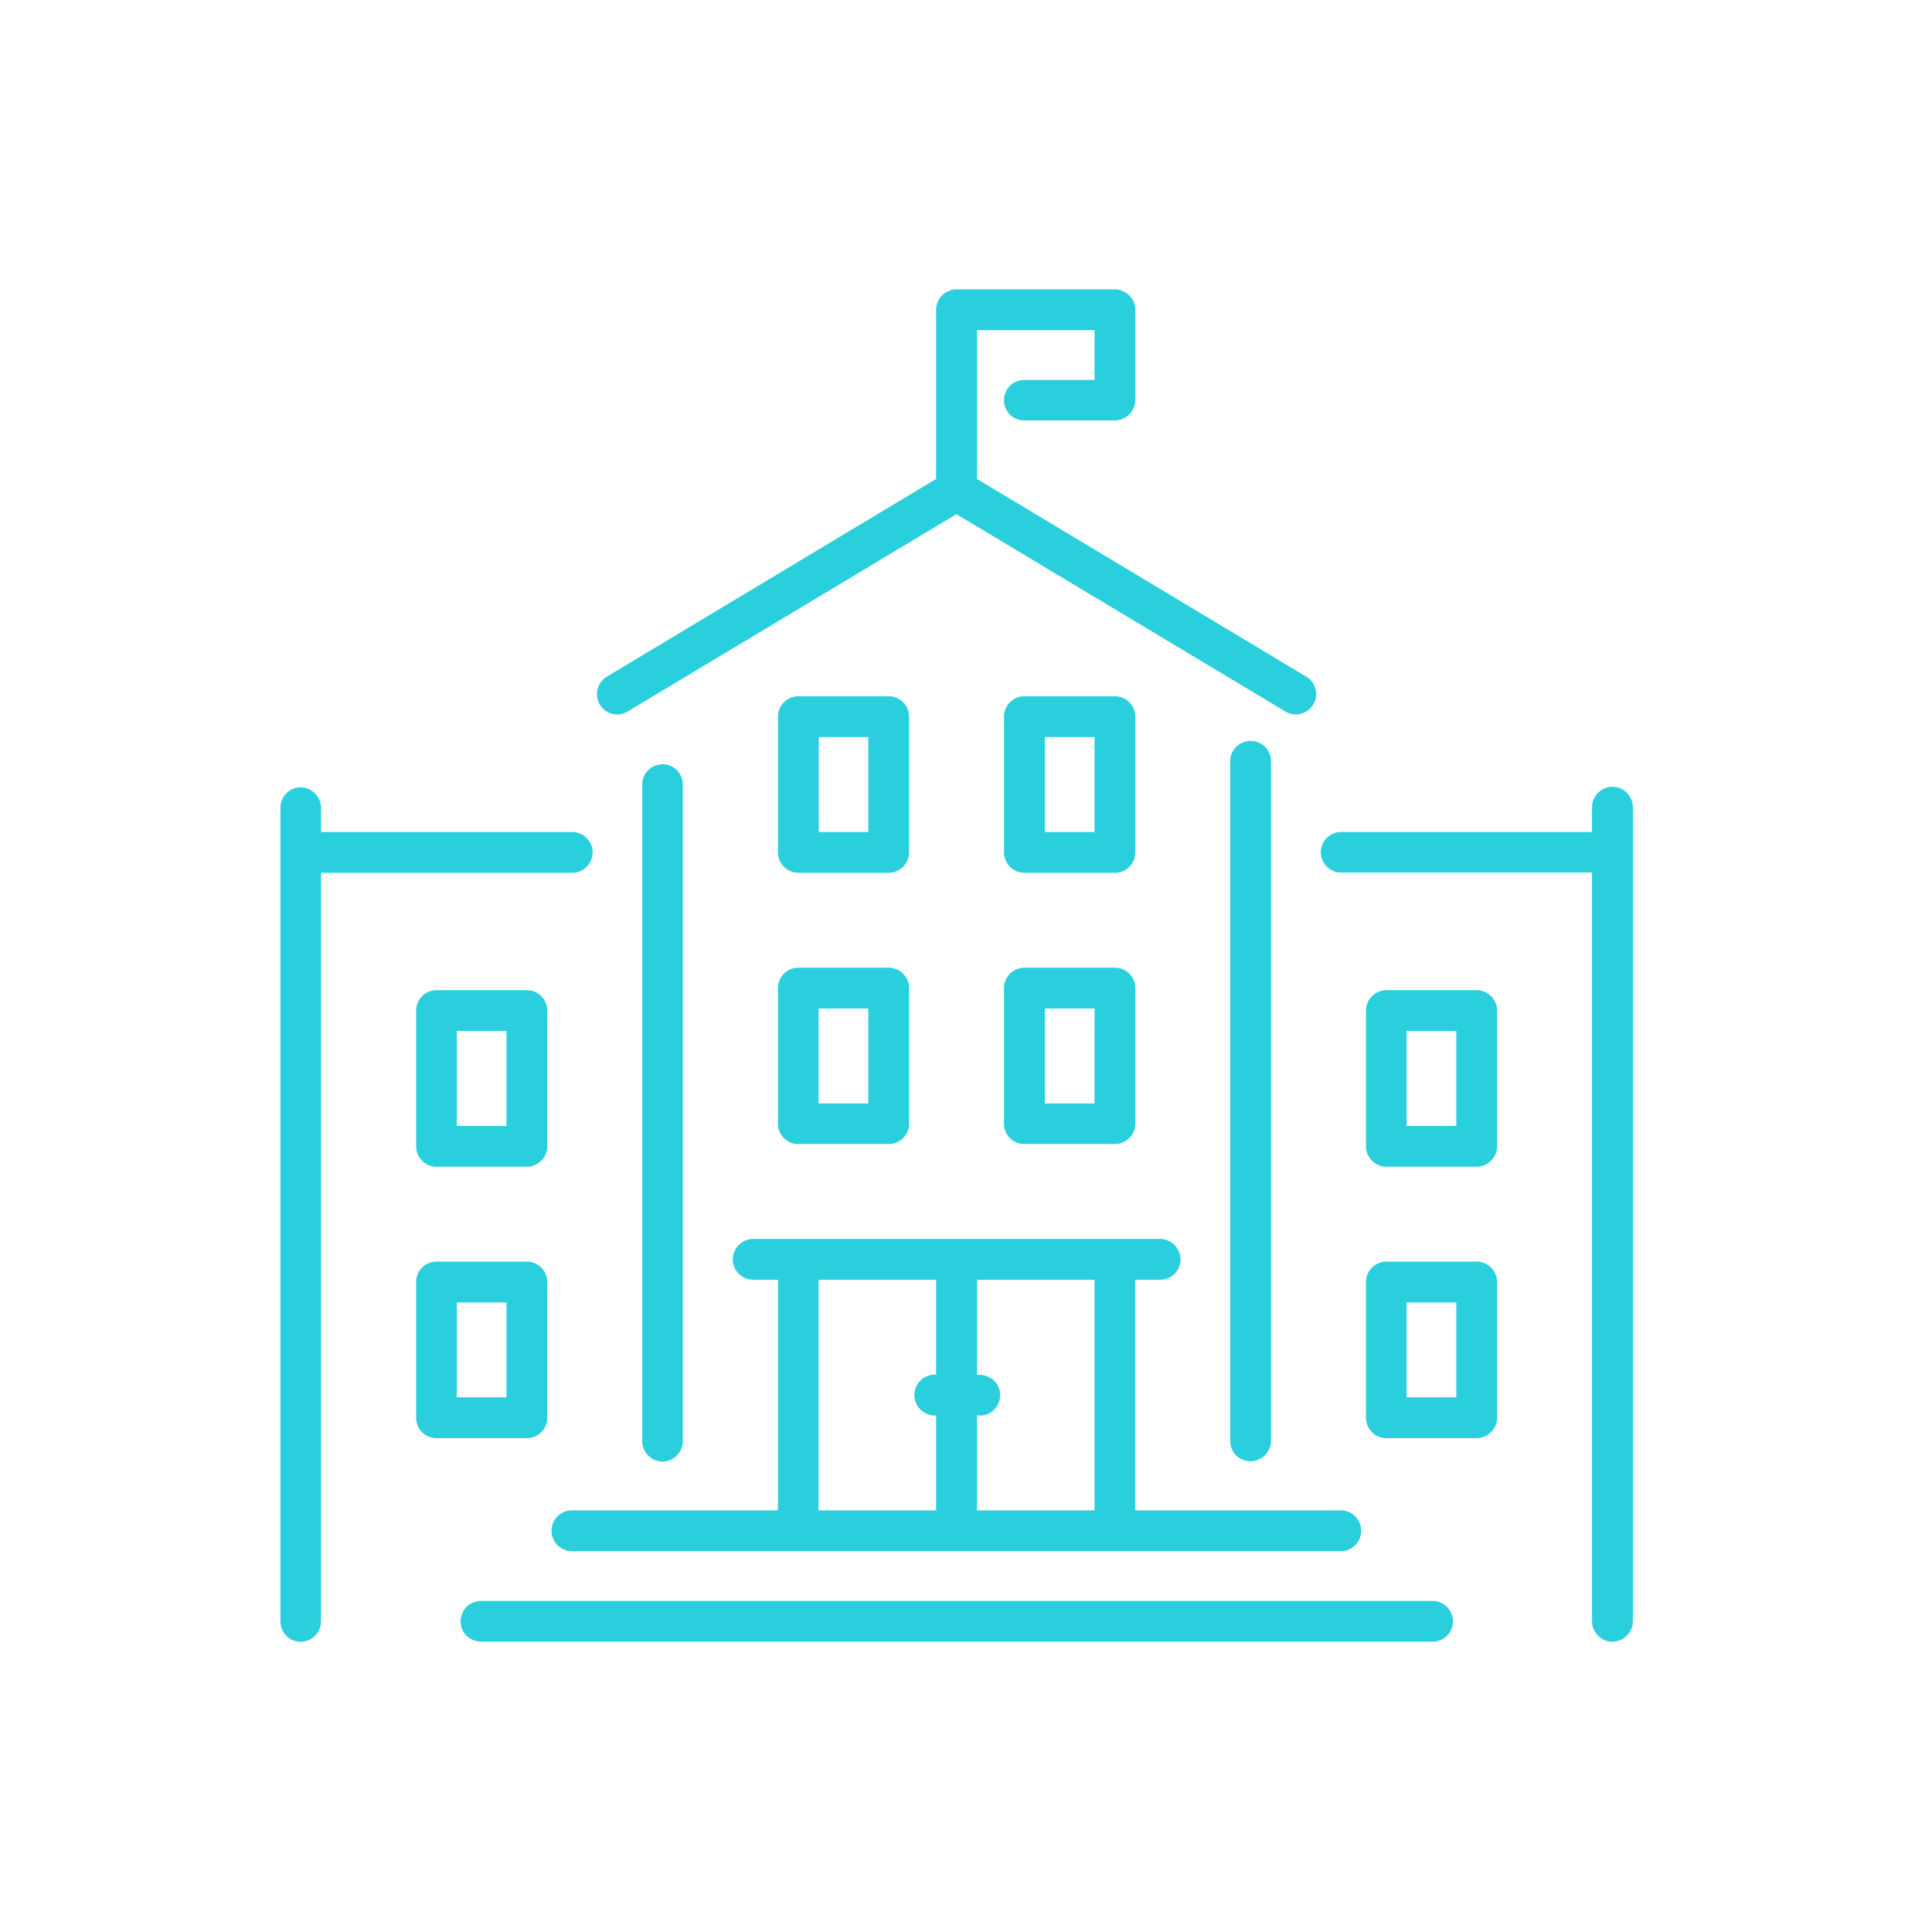 <svg xmlns="http://www.w3.org/2000/svg" xmlns:xlink="http://www.w3.org/1999/xlink" width="80" height="80" viewBox="0 0 80 80">
  <rect x="0" y="0" width="80" height="80" fill="#333333" stroke="none"/>
  <defs>
    <clipPath id="clip-path">
      <rect width="80" height="80" fill="none"/>
    </clipPath>
    <clipPath id="clip-path-2">
      <rect id="Rectangle_2412" data-name="Rectangle 2412" width="56" height="56" fill="#2acfde"/>
    </clipPath>
  </defs>
  <g id="Repeat_Grid_1" data-name="Repeat Grid 1" clip-path="url(#clip-path)">
    <g transform="translate(-1310 -1081.1)">
      <g id="icon" transform="translate(1310 1081.1)">
        <g id="icon-2" data-name="icon" transform="translate(-1310 -1064.6)">
          <rect id="Rectangle_1809" data-name="Rectangle 1809" width="80" height="80" transform="translate(1310 1064.6)" fill="#fff"/>
          <g id="Group_5365" data-name="Group 5365" transform="translate(1321.613 1076.581)">
            <g id="Group_5364" data-name="Group 5364" clip-path="url(#clip-path-2)">
              <path id="Path_16891" data-name="Path 16891" d="M13.74,17.58a.816.816,0,0,1-.51-.38.843.843,0,0,1,.28-1.16L27.15,7.85V.84A.852.852,0,0,1,27.99,0h6.56a.86.86,0,0,1,.85.84V4.59a.86.86,0,0,1-.85.84H30.8a.84.84,0,1,1,0-1.68h2.91V1.69H28.84V7.85l13.64,8.19a.836.836,0,0,1,.38.52.8.8,0,0,1-.1.64.833.833,0,0,1-.72.4.821.821,0,0,1-.43-.12L27.99,9.31,14.38,17.48a.825.825,0,0,1-.63.1m-1.67,4.89H1.68V21.43a.861.861,0,0,0-.88-.81.848.848,0,0,0-.8.82V55.15A.835.835,0,0,0,.84,56a.847.847,0,0,0,.84-.85V24.16h10.4a.845.845,0,0,0,0-1.69m38.3,18.64v5.62a.854.854,0,0,1-.84.84H45.79a.845.845,0,0,1-.84-.84V41.11a.847.847,0,0,1,.84-.85h3.75a.816.816,0,0,1,.59.25.839.839,0,0,1,.25.6m-3.75,4.77h2.06V41.95H46.63Zm1.09,8.43H8.34a.916.916,0,0,0-.61.22.9.9,0,0,0-.27.59.868.868,0,0,0,.22.61.927.927,0,0,0,.65.27H47.69a.845.845,0,0,0,.03-1.69M11.05,41.11v5.62a.845.845,0,0,1-.84.84H6.46a.839.839,0,0,1-.84-.84V41.11a.841.841,0,0,1,.84-.85h3.75a.847.847,0,0,1,.84.85M7.3,45.88H9.36V41.95H7.3ZM44.75,51.4a.841.841,0,0,1-.84.85H12.07a.845.845,0,0,1,0-1.69H20.6V41.01H19.57a.845.845,0,0,1-.84-.84.854.854,0,0,1,.84-.85H36.42a.854.854,0,0,1,.85.85.839.839,0,0,1-.25.6.83.83,0,0,1-.6.24H35.39v9.55h8.52a.845.845,0,0,1,.84.84M29.53,46.41a.784.784,0,0,1-.61.22h-.08v3.93h4.87V41.01H28.84v3.94h.09a.886.886,0,0,1,.65.27.829.829,0,0,1,.22.6.859.859,0,0,1-.27.59m-2.38-5.4H22.28v9.55h4.87V46.63h-.09a.846.846,0,0,1-.01-1.69h.1ZM55.16,20.6a.847.847,0,0,0-.85.84v1.03H43.92a.84.84,0,0,0,0,1.68H54.31V55.16a.854.854,0,0,0,.85.84.854.854,0,0,0,.84-.85V21.44a.845.845,0,0,0-.84-.84m-4.78,9.27v5.62a.854.854,0,0,1-.84.84H45.79a.845.845,0,0,1-.84-.84V29.87a.847.847,0,0,1,.84-.85h3.75a.854.854,0,0,1,.84.85m-3.75,4.77h2.06V30.71H46.63ZM40.21,18.7h-.04a.837.837,0,0,0-.84.8V47.65a.852.852,0,0,0,.22.61.879.879,0,0,0,.59.27h.03a.866.866,0,0,0,.85-.87V19.58a.848.848,0,0,0-.81-.88M35.4,28.93v5.62a.847.847,0,0,1-.85.84H30.81a.841.841,0,0,1-.85-.84V28.93a.847.847,0,0,1,.85-.84h3.74a.847.847,0,0,1,.85.84m-3.75,4.78h2.06V29.78H31.65ZM35.4,17.69v5.62a.849.849,0,0,1-.85.85H30.81a.849.849,0,0,1-.85-.85V17.69a.847.847,0,0,1,.85-.84h3.74a.847.847,0,0,1,.85.84m-3.75,4.78h2.06V18.54H31.65Zm-5.62-4.78v5.62a.847.847,0,0,1-.84.85H21.44a.847.847,0,0,1-.84-.85V17.69a.845.845,0,0,1,.84-.84h3.75a.845.845,0,0,1,.84.84m-3.74,4.78h2.05V18.54H22.29Zm3.74,6.46v5.62a.839.839,0,0,1-.84.84H21.44a.839.839,0,0,1-.84-.84V28.93a.845.845,0,0,1,.84-.84h3.75a.845.845,0,0,1,.84.84m-3.75,4.78h2.06V29.78H22.28ZM15.82,19.66v.01a.832.832,0,0,0-.84.84V47.66a.854.854,0,0,0,.81.88h.03a.855.855,0,0,0,.84-.81V20.5a.845.845,0,0,0-.84-.84M11.05,29.87v5.62a.845.845,0,0,1-.84.84H6.46a.839.839,0,0,1-.84-.84V29.87a.841.841,0,0,1,.84-.85h3.75a.847.847,0,0,1,.84.85m-1.69.84H7.3v3.93H9.36Z" fill="#2acfde"/>
            </g>
          </g>
        </g>
      </g>
    </g>
  </g>
</svg>
